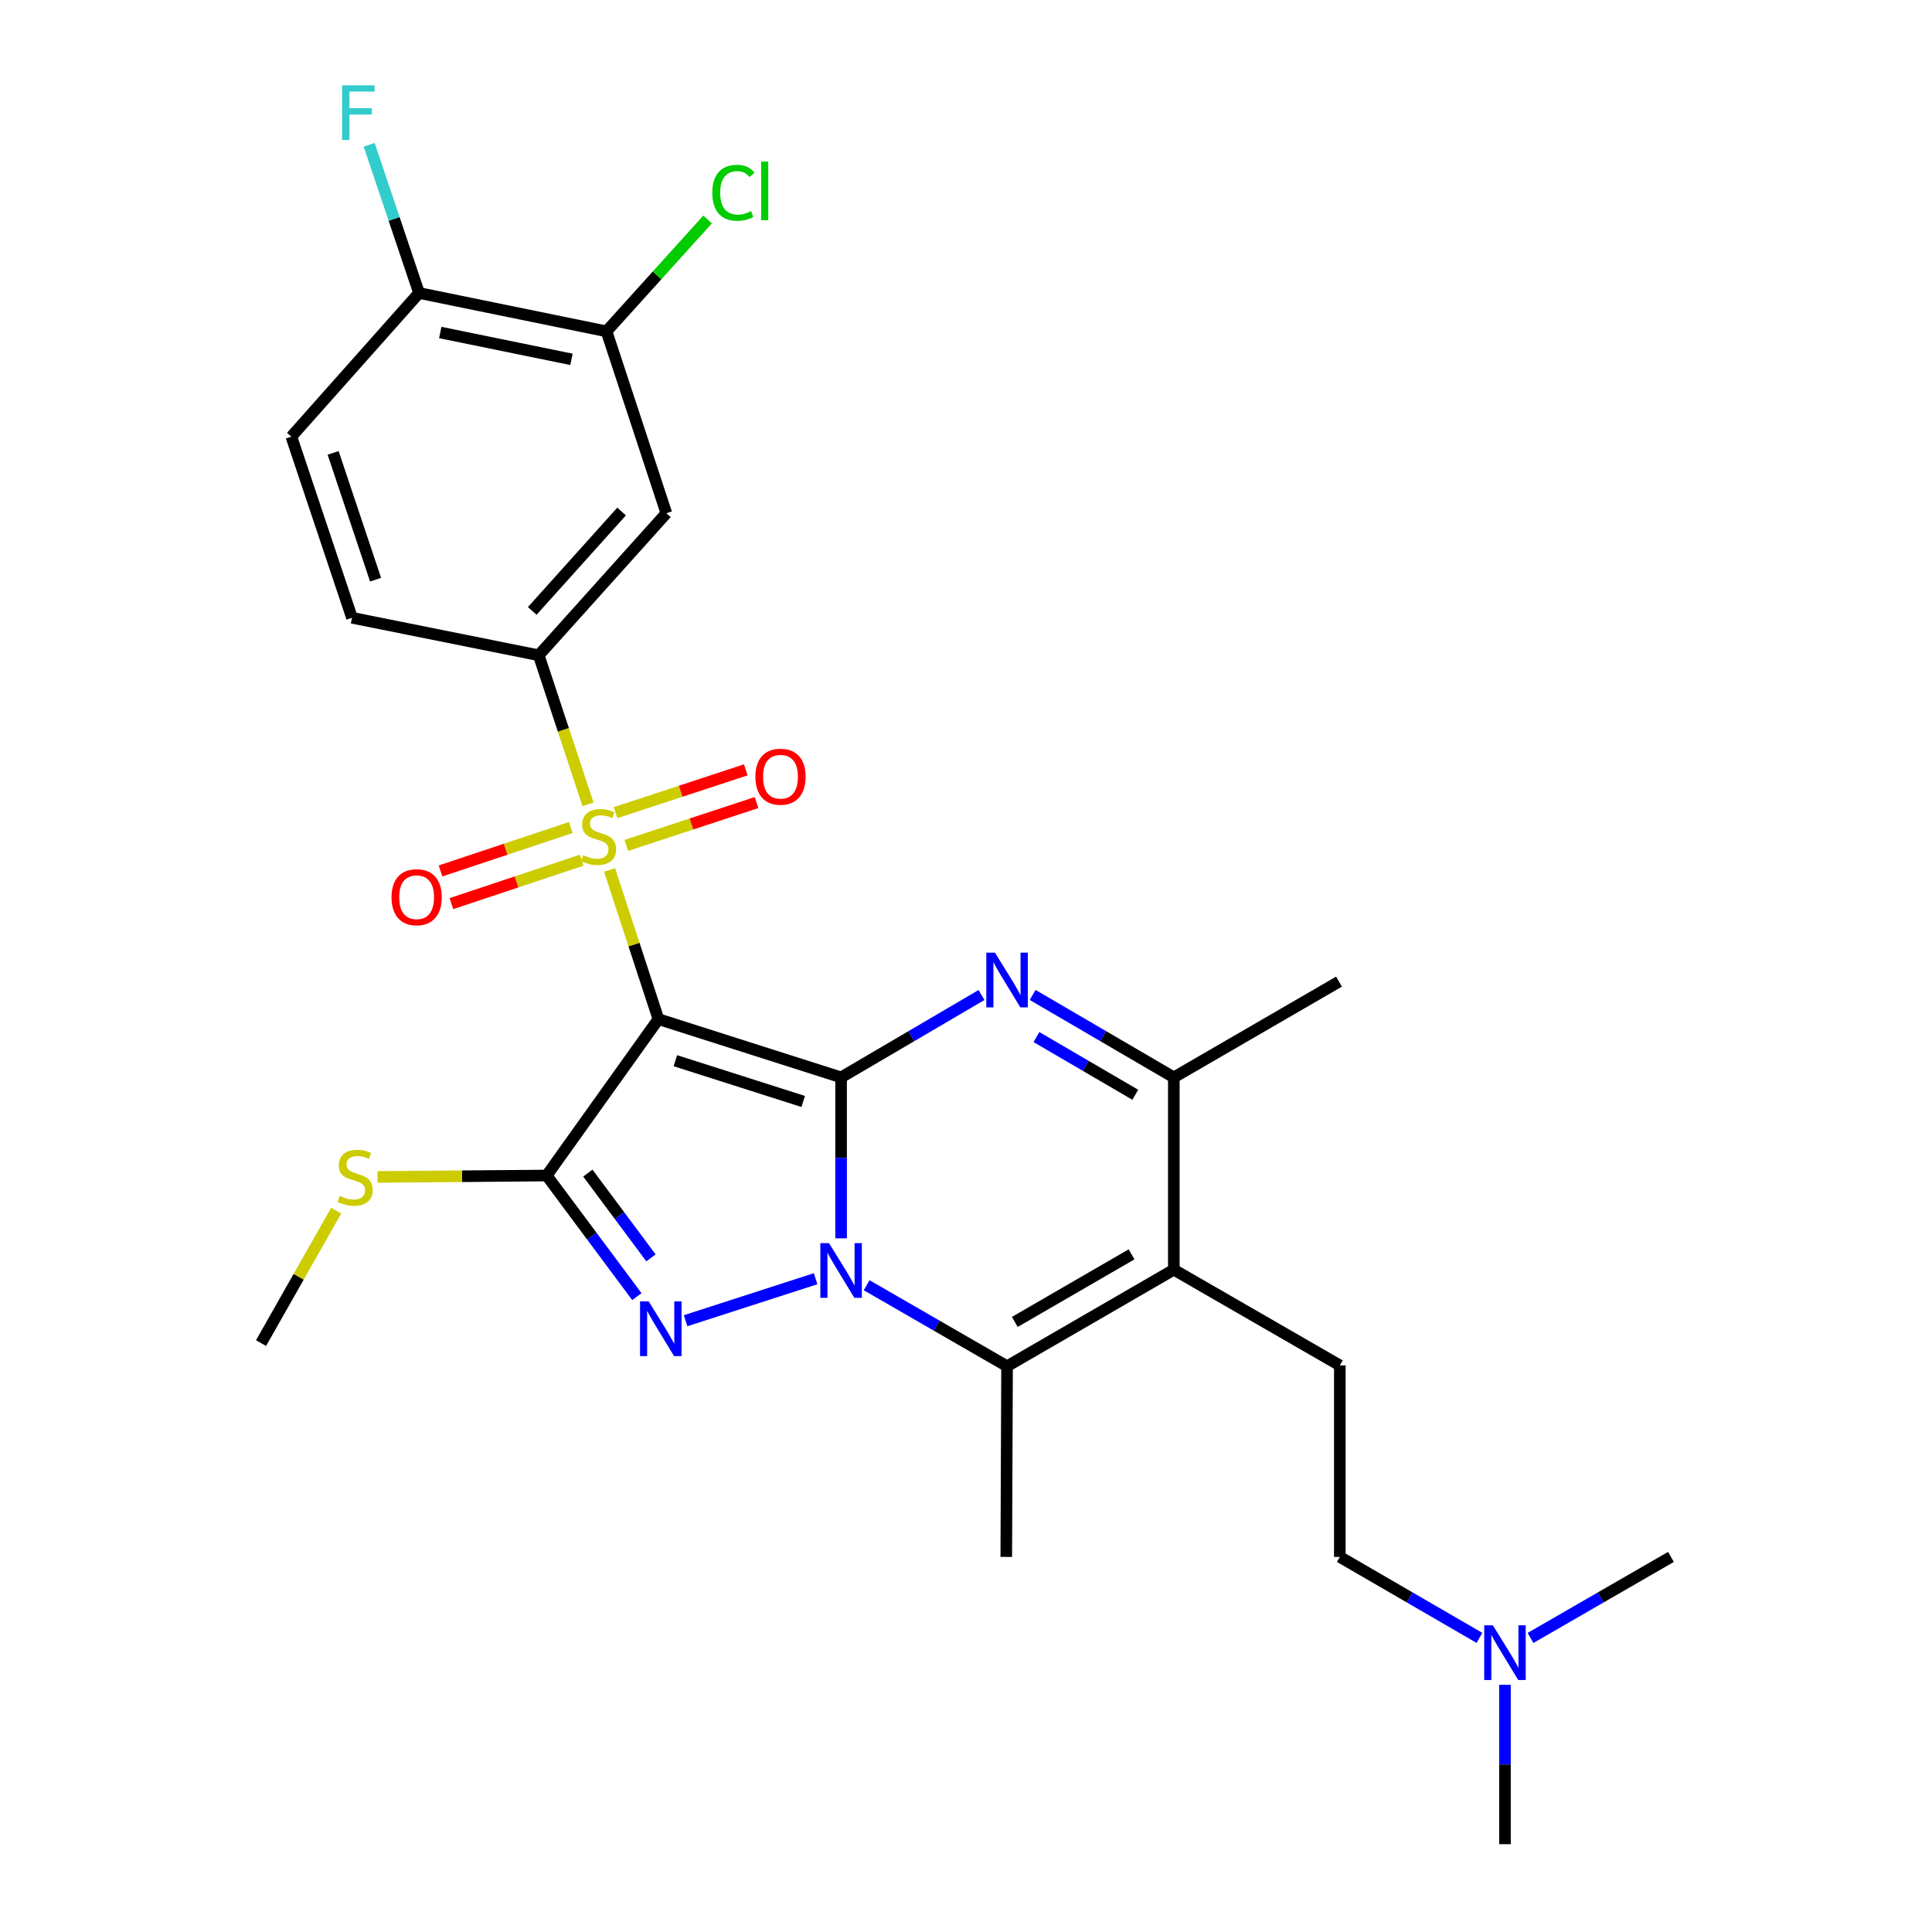 <?xml version='1.0' encoding='iso-8859-1'?>
<svg version='1.1' baseProfile='full'
              xmlns='http://www.w3.org/2000/svg'
                      xmlns:rdkit='http://www.rdkit.org/xml'
                      xmlns:xlink='http://www.w3.org/1999/xlink'
                  xml:space='preserve'
width='1000px' height='1000px' viewBox='0 0 1000 1000'>
<!-- END OF HEADER -->
<rect style='opacity:1.0;fill:#FFFFFF;stroke:none' width='1000' height='1000' x='0' y='0'> </rect>
<path class='bond-0' d='M 435.35,557.65 L 340.798,527.5' style='fill:none;fill-rule:evenodd;stroke:#000000;stroke-width:6px;stroke-linecap:butt;stroke-linejoin:miter;stroke-opacity:1' />
<path class='bond-0' d='M 415.749,570.119 L 349.563,549.014' style='fill:none;fill-rule:evenodd;stroke:#000000;stroke-width:6px;stroke-linecap:butt;stroke-linejoin:miter;stroke-opacity:1' />
<path class='bond-1' d='M 435.35,557.65 L 435.35,599.296' style='fill:none;fill-rule:evenodd;stroke:#000000;stroke-width:6px;stroke-linecap:butt;stroke-linejoin:miter;stroke-opacity:1' />
<path class='bond-1' d='M 435.35,599.296 L 435.35,640.943' style='fill:none;fill-rule:evenodd;stroke:#0000FF;stroke-width:6px;stroke-linecap:butt;stroke-linejoin:miter;stroke-opacity:1' />
<path class='bond-5' d='M 435.35,557.65 L 471.687,536.334' style='fill:none;fill-rule:evenodd;stroke:#000000;stroke-width:6px;stroke-linecap:butt;stroke-linejoin:miter;stroke-opacity:1' />
<path class='bond-5' d='M 471.687,536.334 L 508.023,515.018' style='fill:none;fill-rule:evenodd;stroke:#0000FF;stroke-width:6px;stroke-linecap:butt;stroke-linejoin:miter;stroke-opacity:1' />
<path class='bond-2' d='M 340.798,527.5 L 328.155,488.893' style='fill:none;fill-rule:evenodd;stroke:#000000;stroke-width:6px;stroke-linecap:butt;stroke-linejoin:miter;stroke-opacity:1' />
<path class='bond-2' d='M 328.155,488.893 L 315.513,450.286' style='fill:none;fill-rule:evenodd;stroke:#CCCC00;stroke-width:6px;stroke-linecap:butt;stroke-linejoin:miter;stroke-opacity:1' />
<path class='bond-4' d='M 340.798,527.5 L 282.965,608.448' style='fill:none;fill-rule:evenodd;stroke:#000000;stroke-width:6px;stroke-linecap:butt;stroke-linejoin:miter;stroke-opacity:1' />
<path class='bond-3' d='M 422.158,661.864 L 354.872,683.602' style='fill:none;fill-rule:evenodd;stroke:#0000FF;stroke-width:6px;stroke-linecap:butt;stroke-linejoin:miter;stroke-opacity:1' />
<path class='bond-6' d='M 448.569,665.229 L 484.911,686.195' style='fill:none;fill-rule:evenodd;stroke:#0000FF;stroke-width:6px;stroke-linecap:butt;stroke-linejoin:miter;stroke-opacity:1' />
<path class='bond-6' d='M 484.911,686.195 L 521.253,707.162' style='fill:none;fill-rule:evenodd;stroke:#000000;stroke-width:6px;stroke-linecap:butt;stroke-linejoin:miter;stroke-opacity:1' />
<path class='bond-9' d='M 304.343,416.329 L 291.593,377.748' style='fill:none;fill-rule:evenodd;stroke:#CCCC00;stroke-width:6px;stroke-linecap:butt;stroke-linejoin:miter;stroke-opacity:1' />
<path class='bond-9' d='M 291.593,377.748 L 278.843,339.168' style='fill:none;fill-rule:evenodd;stroke:#000000;stroke-width:6px;stroke-linecap:butt;stroke-linejoin:miter;stroke-opacity:1' />
<path class='bond-13' d='M 295.443,428.313 L 261.725,439.555' style='fill:none;fill-rule:evenodd;stroke:#CCCC00;stroke-width:6px;stroke-linecap:butt;stroke-linejoin:miter;stroke-opacity:1' />
<path class='bond-13' d='M 261.725,439.555 L 228.006,450.797' style='fill:none;fill-rule:evenodd;stroke:#FF0000;stroke-width:6px;stroke-linecap:butt;stroke-linejoin:miter;stroke-opacity:1' />
<path class='bond-13' d='M 301.084,445.232 L 267.365,456.474' style='fill:none;fill-rule:evenodd;stroke:#CCCC00;stroke-width:6px;stroke-linecap:butt;stroke-linejoin:miter;stroke-opacity:1' />
<path class='bond-13' d='M 267.365,456.474 L 233.647,467.715' style='fill:none;fill-rule:evenodd;stroke:#FF0000;stroke-width:6px;stroke-linecap:butt;stroke-linejoin:miter;stroke-opacity:1' />
<path class='bond-14' d='M 324.17,437.586 L 357.882,426.497' style='fill:none;fill-rule:evenodd;stroke:#CCCC00;stroke-width:6px;stroke-linecap:butt;stroke-linejoin:miter;stroke-opacity:1' />
<path class='bond-14' d='M 357.882,426.497 L 391.594,415.407' style='fill:none;fill-rule:evenodd;stroke:#FF0000;stroke-width:6px;stroke-linecap:butt;stroke-linejoin:miter;stroke-opacity:1' />
<path class='bond-14' d='M 318.597,420.645 L 352.309,409.555' style='fill:none;fill-rule:evenodd;stroke:#CCCC00;stroke-width:6px;stroke-linecap:butt;stroke-linejoin:miter;stroke-opacity:1' />
<path class='bond-14' d='M 352.309,409.555 L 386.021,398.466' style='fill:none;fill-rule:evenodd;stroke:#FF0000;stroke-width:6px;stroke-linecap:butt;stroke-linejoin:miter;stroke-opacity:1' />
<path class='bond-28' d='M 329.64,671.12 L 306.302,639.784' style='fill:none;fill-rule:evenodd;stroke:#0000FF;stroke-width:6px;stroke-linecap:butt;stroke-linejoin:miter;stroke-opacity:1' />
<path class='bond-28' d='M 306.302,639.784 L 282.965,608.448' style='fill:none;fill-rule:evenodd;stroke:#000000;stroke-width:6px;stroke-linecap:butt;stroke-linejoin:miter;stroke-opacity:1' />
<path class='bond-28' d='M 336.942,651.067 L 320.606,629.131' style='fill:none;fill-rule:evenodd;stroke:#0000FF;stroke-width:6px;stroke-linecap:butt;stroke-linejoin:miter;stroke-opacity:1' />
<path class='bond-28' d='M 320.606,629.131 L 304.269,607.196' style='fill:none;fill-rule:evenodd;stroke:#000000;stroke-width:6px;stroke-linecap:butt;stroke-linejoin:miter;stroke-opacity:1' />
<path class='bond-15' d='M 282.965,608.448 L 239.184,608.816' style='fill:none;fill-rule:evenodd;stroke:#000000;stroke-width:6px;stroke-linecap:butt;stroke-linejoin:miter;stroke-opacity:1' />
<path class='bond-15' d='M 239.184,608.816 L 195.403,609.183' style='fill:none;fill-rule:evenodd;stroke:#CCCC00;stroke-width:6px;stroke-linecap:butt;stroke-linejoin:miter;stroke-opacity:1' />
<path class='bond-8' d='M 534.492,514.986 L 571.031,536.318' style='fill:none;fill-rule:evenodd;stroke:#0000FF;stroke-width:6px;stroke-linecap:butt;stroke-linejoin:miter;stroke-opacity:1' />
<path class='bond-8' d='M 571.031,536.318 L 607.571,557.65' style='fill:none;fill-rule:evenodd;stroke:#000000;stroke-width:6px;stroke-linecap:butt;stroke-linejoin:miter;stroke-opacity:1' />
<path class='bond-8' d='M 536.462,536.788 L 562.04,551.72' style='fill:none;fill-rule:evenodd;stroke:#0000FF;stroke-width:6px;stroke-linecap:butt;stroke-linejoin:miter;stroke-opacity:1' />
<path class='bond-8' d='M 562.04,551.72 L 587.618,566.652' style='fill:none;fill-rule:evenodd;stroke:#000000;stroke-width:6px;stroke-linecap:butt;stroke-linejoin:miter;stroke-opacity:1' />
<path class='bond-22' d='M 521.253,707.162 L 520.846,805.856' style='fill:none;fill-rule:evenodd;stroke:#000000;stroke-width:6px;stroke-linecap:butt;stroke-linejoin:miter;stroke-opacity:1' />
<path class='bond-29' d='M 521.253,707.162 L 607.571,657.186' style='fill:none;fill-rule:evenodd;stroke:#000000;stroke-width:6px;stroke-linecap:butt;stroke-linejoin:miter;stroke-opacity:1' />
<path class='bond-29' d='M 525.265,684.231 L 585.688,649.248' style='fill:none;fill-rule:evenodd;stroke:#000000;stroke-width:6px;stroke-linecap:butt;stroke-linejoin:miter;stroke-opacity:1' />
<path class='bond-7' d='M 607.571,657.186 L 607.571,557.65' style='fill:none;fill-rule:evenodd;stroke:#000000;stroke-width:6px;stroke-linecap:butt;stroke-linejoin:miter;stroke-opacity:1' />
<path class='bond-11' d='M 607.571,657.186 L 693.494,706.736' style='fill:none;fill-rule:evenodd;stroke:#000000;stroke-width:6px;stroke-linecap:butt;stroke-linejoin:miter;stroke-opacity:1' />
<path class='bond-24' d='M 607.571,557.65 L 693.068,508.09' style='fill:none;fill-rule:evenodd;stroke:#000000;stroke-width:6px;stroke-linecap:butt;stroke-linejoin:miter;stroke-opacity:1' />
<path class='bond-10' d='M 278.843,339.168 L 344.91,265.65' style='fill:none;fill-rule:evenodd;stroke:#000000;stroke-width:6px;stroke-linecap:butt;stroke-linejoin:miter;stroke-opacity:1' />
<path class='bond-10' d='M 275.488,316.219 L 321.735,264.757' style='fill:none;fill-rule:evenodd;stroke:#000000;stroke-width:6px;stroke-linecap:butt;stroke-linejoin:miter;stroke-opacity:1' />
<path class='bond-17' d='M 278.843,339.168 L 182.19,319.758' style='fill:none;fill-rule:evenodd;stroke:#000000;stroke-width:6px;stroke-linecap:butt;stroke-linejoin:miter;stroke-opacity:1' />
<path class='bond-12' d='M 344.91,265.65 L 313.927,171.504' style='fill:none;fill-rule:evenodd;stroke:#000000;stroke-width:6px;stroke-linecap:butt;stroke-linejoin:miter;stroke-opacity:1' />
<path class='bond-19' d='M 693.494,706.736 L 693.494,805.856' style='fill:none;fill-rule:evenodd;stroke:#000000;stroke-width:6px;stroke-linecap:butt;stroke-linejoin:miter;stroke-opacity:1' />
<path class='bond-21' d='M 313.927,171.504 L 340.088,142.55' style='fill:none;fill-rule:evenodd;stroke:#000000;stroke-width:6px;stroke-linecap:butt;stroke-linejoin:miter;stroke-opacity:1' />
<path class='bond-21' d='M 340.088,142.55 L 366.248,113.596' style='fill:none;fill-rule:evenodd;stroke:#00CC00;stroke-width:6px;stroke-linecap:butt;stroke-linejoin:miter;stroke-opacity:1' />
<path class='bond-30' d='M 313.927,171.504 L 216.898,151.658' style='fill:none;fill-rule:evenodd;stroke:#000000;stroke-width:6px;stroke-linecap:butt;stroke-linejoin:miter;stroke-opacity:1' />
<path class='bond-30' d='M 295.799,186 L 227.879,172.108' style='fill:none;fill-rule:evenodd;stroke:#000000;stroke-width:6px;stroke-linecap:butt;stroke-linejoin:miter;stroke-opacity:1' />
<path class='bond-25' d='M 174.004,626.629 L 154.56,660.906' style='fill:none;fill-rule:evenodd;stroke:#CCCC00;stroke-width:6px;stroke-linecap:butt;stroke-linejoin:miter;stroke-opacity:1' />
<path class='bond-25' d='M 154.56,660.906 L 135.117,695.183' style='fill:none;fill-rule:evenodd;stroke:#000000;stroke-width:6px;stroke-linecap:butt;stroke-linejoin:miter;stroke-opacity:1' />
<path class='bond-16' d='M 216.898,151.658 L 150.801,226.008' style='fill:none;fill-rule:evenodd;stroke:#000000;stroke-width:6px;stroke-linecap:butt;stroke-linejoin:miter;stroke-opacity:1' />
<path class='bond-23' d='M 216.898,151.658 L 203.99,113.302' style='fill:none;fill-rule:evenodd;stroke:#000000;stroke-width:6px;stroke-linecap:butt;stroke-linejoin:miter;stroke-opacity:1' />
<path class='bond-23' d='M 203.99,113.302 L 191.083,74.947' style='fill:none;fill-rule:evenodd;stroke:#33CCCC;stroke-width:6px;stroke-linecap:butt;stroke-linejoin:miter;stroke-opacity:1' />
<path class='bond-18' d='M 182.19,319.758 L 150.801,226.008' style='fill:none;fill-rule:evenodd;stroke:#000000;stroke-width:6px;stroke-linecap:butt;stroke-linejoin:miter;stroke-opacity:1' />
<path class='bond-18' d='M 194.394,300.033 L 172.421,234.408' style='fill:none;fill-rule:evenodd;stroke:#000000;stroke-width:6px;stroke-linecap:butt;stroke-linejoin:miter;stroke-opacity:1' />
<path class='bond-20' d='M 693.494,805.856 L 729.627,826.81' style='fill:none;fill-rule:evenodd;stroke:#000000;stroke-width:6px;stroke-linecap:butt;stroke-linejoin:miter;stroke-opacity:1' />
<path class='bond-20' d='M 729.627,826.81 L 765.76,847.765' style='fill:none;fill-rule:evenodd;stroke:#0000FF;stroke-width:6px;stroke-linecap:butt;stroke-linejoin:miter;stroke-opacity:1' />
<path class='bond-26' d='M 792.19,847.798 L 828.537,826.827' style='fill:none;fill-rule:evenodd;stroke:#0000FF;stroke-width:6px;stroke-linecap:butt;stroke-linejoin:miter;stroke-opacity:1' />
<path class='bond-26' d='M 828.537,826.827 L 864.883,805.856' style='fill:none;fill-rule:evenodd;stroke:#000000;stroke-width:6px;stroke-linecap:butt;stroke-linejoin:miter;stroke-opacity:1' />
<path class='bond-27' d='M 778.97,872.064 L 778.97,913.304' style='fill:none;fill-rule:evenodd;stroke:#0000FF;stroke-width:6px;stroke-linecap:butt;stroke-linejoin:miter;stroke-opacity:1' />
<path class='bond-27' d='M 778.97,913.304 L 778.97,954.545' style='fill:none;fill-rule:evenodd;stroke:#000000;stroke-width:6px;stroke-linecap:butt;stroke-linejoin:miter;stroke-opacity:1' />
<path  class='atom-2' d='M 429.09 643.442
L 438.37 658.442
Q 439.29 659.922, 440.77 662.602
Q 442.25 665.282, 442.33 665.442
L 442.33 643.442
L 446.09 643.442
L 446.09 671.762
L 442.21 671.762
L 432.25 655.362
Q 431.09 653.442, 429.85 651.242
Q 428.65 649.042, 428.29 648.362
L 428.29 671.762
L 424.61 671.762
L 424.61 643.442
L 429.09 643.442
' fill='#0000FF'/>
<path  class='atom-3' d='M 301.825 442.638
Q 302.145 442.758, 303.465 443.318
Q 304.785 443.878, 306.225 444.238
Q 307.705 444.558, 309.145 444.558
Q 311.825 444.558, 313.385 443.278
Q 314.945 441.958, 314.945 439.678
Q 314.945 438.118, 314.145 437.158
Q 313.385 436.198, 312.185 435.678
Q 310.985 435.158, 308.985 434.558
Q 306.465 433.798, 304.945 433.078
Q 303.465 432.358, 302.385 430.838
Q 301.345 429.318, 301.345 426.758
Q 301.345 423.198, 303.745 420.998
Q 306.185 418.798, 310.985 418.798
Q 314.265 418.798, 317.985 420.358
L 317.065 423.438
Q 313.665 422.038, 311.105 422.038
Q 308.345 422.038, 306.825 423.198
Q 305.305 424.318, 305.345 426.278
Q 305.345 427.798, 306.105 428.718
Q 306.905 429.638, 308.025 430.158
Q 309.185 430.678, 311.105 431.278
Q 313.665 432.078, 315.185 432.878
Q 316.705 433.678, 317.785 435.318
Q 318.905 436.918, 318.905 439.678
Q 318.905 443.598, 316.265 445.718
Q 313.665 447.798, 309.305 447.798
Q 306.785 447.798, 304.865 447.238
Q 302.985 446.718, 300.745 445.798
L 301.825 442.638
' fill='#CCCC00'/>
<path  class='atom-4' d='M 335.766 673.592
L 345.046 688.592
Q 345.966 690.072, 347.446 692.752
Q 348.926 695.432, 349.006 695.592
L 349.006 673.592
L 352.766 673.592
L 352.766 701.912
L 348.886 701.912
L 338.926 685.512
Q 337.766 683.592, 336.526 681.392
Q 335.326 679.192, 334.966 678.512
L 334.966 701.912
L 331.286 701.912
L 331.286 673.592
L 335.766 673.592
' fill='#0000FF'/>
<path  class='atom-6' d='M 514.993 493.097
L 524.273 508.097
Q 525.193 509.577, 526.673 512.257
Q 528.153 514.937, 528.233 515.097
L 528.233 493.097
L 531.993 493.097
L 531.993 521.417
L 528.113 521.417
L 518.153 505.017
Q 516.993 503.097, 515.753 500.897
Q 514.553 498.697, 514.193 498.017
L 514.193 521.417
L 510.513 521.417
L 510.513 493.097
L 514.993 493.097
' fill='#0000FF'/>
<path  class='atom-14' d='M 202.65 464.396
Q 202.65 457.596, 206.01 453.796
Q 209.37 449.996, 215.65 449.996
Q 221.93 449.996, 225.29 453.796
Q 228.65 457.596, 228.65 464.396
Q 228.65 471.276, 225.25 475.196
Q 221.85 479.076, 215.65 479.076
Q 209.41 479.076, 206.01 475.196
Q 202.65 471.316, 202.65 464.396
M 215.65 475.876
Q 219.97 475.876, 222.29 472.996
Q 224.65 470.076, 224.65 464.396
Q 224.65 458.836, 222.29 456.036
Q 219.97 453.196, 215.65 453.196
Q 211.33 453.196, 208.97 455.996
Q 206.65 458.796, 206.65 464.396
Q 206.65 470.116, 208.97 472.996
Q 211.33 475.876, 215.65 475.876
' fill='#FF0000'/>
<path  class='atom-15' d='M 390.981 402.025
Q 390.981 395.225, 394.341 391.425
Q 397.701 387.625, 403.981 387.625
Q 410.261 387.625, 413.621 391.425
Q 416.981 395.225, 416.981 402.025
Q 416.981 408.905, 413.581 412.825
Q 410.181 416.705, 403.981 416.705
Q 397.741 416.705, 394.341 412.825
Q 390.981 408.945, 390.981 402.025
M 403.981 413.505
Q 408.301 413.505, 410.621 410.625
Q 412.981 407.705, 412.981 402.025
Q 412.981 396.465, 410.621 393.665
Q 408.301 390.825, 403.981 390.825
Q 399.661 390.825, 397.301 393.625
Q 394.981 396.425, 394.981 402.025
Q 394.981 407.745, 397.301 410.625
Q 399.661 413.505, 403.981 413.505
' fill='#FF0000'/>
<path  class='atom-16' d='M 175.845 619
Q 176.165 619.12, 177.485 619.68
Q 178.805 620.24, 180.245 620.6
Q 181.725 620.92, 183.165 620.92
Q 185.845 620.92, 187.405 619.64
Q 188.965 618.32, 188.965 616.04
Q 188.965 614.48, 188.165 613.52
Q 187.405 612.56, 186.205 612.04
Q 185.005 611.52, 183.005 610.92
Q 180.485 610.16, 178.965 609.44
Q 177.485 608.72, 176.405 607.2
Q 175.365 605.68, 175.365 603.12
Q 175.365 599.56, 177.765 597.36
Q 180.205 595.16, 185.005 595.16
Q 188.285 595.16, 192.005 596.72
L 191.085 599.8
Q 187.685 598.4, 185.125 598.4
Q 182.365 598.4, 180.845 599.56
Q 179.325 600.68, 179.365 602.64
Q 179.365 604.16, 180.125 605.08
Q 180.925 606, 182.045 606.52
Q 183.205 607.04, 185.125 607.64
Q 187.685 608.44, 189.205 609.24
Q 190.725 610.04, 191.805 611.68
Q 192.925 613.28, 192.925 616.04
Q 192.925 619.96, 190.285 622.08
Q 187.685 624.16, 183.325 624.16
Q 180.805 624.16, 178.885 623.6
Q 177.005 623.08, 174.765 622.16
L 175.845 619
' fill='#CCCC00'/>
<path  class='atom-21' d='M 772.71 841.266
L 781.99 856.266
Q 782.91 857.746, 784.39 860.426
Q 785.87 863.106, 785.95 863.266
L 785.95 841.266
L 789.71 841.266
L 789.71 869.586
L 785.83 869.586
L 775.87 853.186
Q 774.71 851.266, 773.47 849.066
Q 772.27 846.866, 771.91 846.186
L 771.91 869.586
L 768.23 869.586
L 768.23 841.266
L 772.71 841.266
' fill='#0000FF'/>
<path  class='atom-22' d='M 368.697 99.779
Q 368.697 92.739, 371.977 89.059
Q 375.297 85.339, 381.577 85.339
Q 387.417 85.339, 390.537 89.459
L 387.897 91.619
Q 385.617 88.619, 381.577 88.619
Q 377.297 88.619, 375.017 91.499
Q 372.777 94.339, 372.777 99.779
Q 372.777 105.379, 375.097 108.259
Q 377.457 111.139, 382.017 111.139
Q 385.137 111.139, 388.777 109.259
L 389.897 112.259
Q 388.417 113.219, 386.177 113.779
Q 383.937 114.339, 381.457 114.339
Q 375.297 114.339, 371.977 110.579
Q 368.697 106.819, 368.697 99.779
' fill='#00CC00'/>
<path  class='atom-22' d='M 393.977 83.619
L 397.657 83.619
L 397.657 113.979
L 393.977 113.979
L 393.977 83.619
' fill='#00CC00'/>
<path  class='atom-24' d='M 177.069 44.165
L 193.909 44.165
L 193.909 47.405
L 180.869 47.405
L 180.869 56.005
L 192.469 56.005
L 192.469 59.285
L 180.869 59.285
L 180.869 72.485
L 177.069 72.485
L 177.069 44.165
' fill='#33CCCC'/>
</svg>
